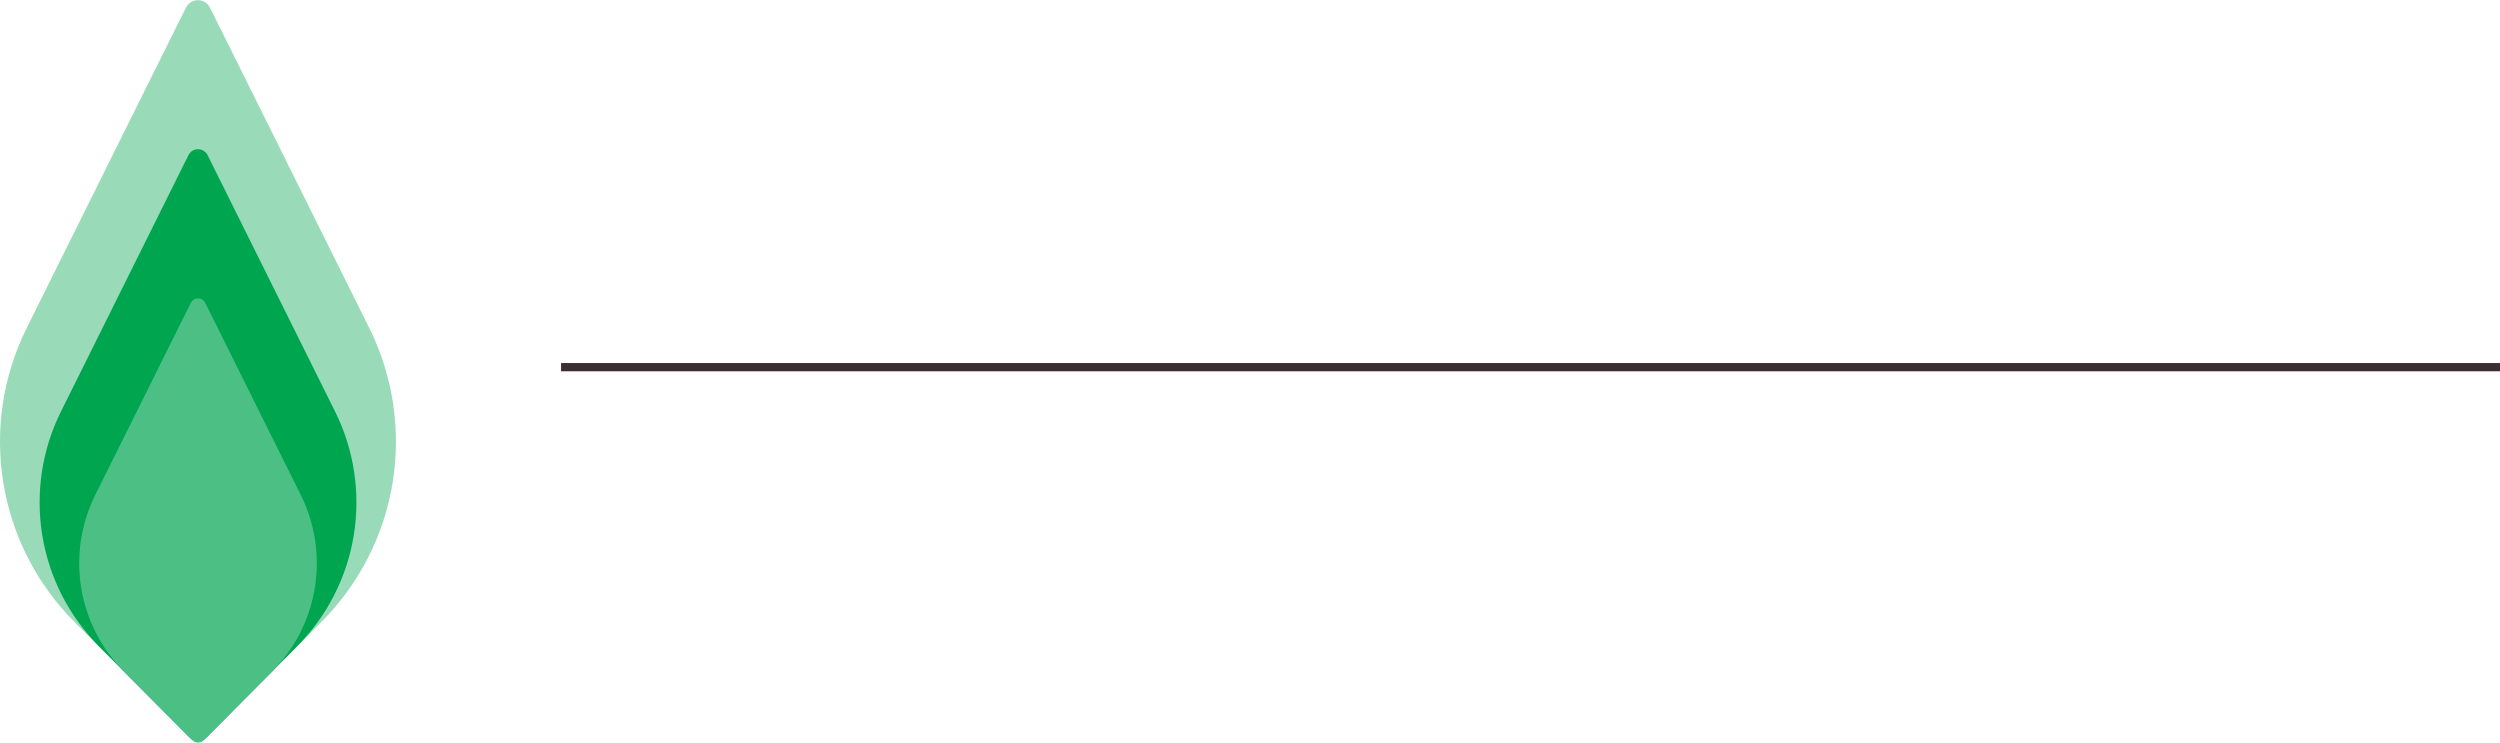 <svg width="303" height="90" viewBox="0 0 303 90" fill="none" xmlns="http://www.w3.org/2000/svg">
<g clip-path="url(#clip0_235_4161)">
<path d="M25.152 89.25L39.026 75.3C43.569 70.728 46.566 64.834 47.594 58.454C48.623 52.075 47.629 45.531 44.755 39.75L25.443 0.915C25.307 0.645 25.1 0.419 24.844 0.261C24.588 0.102 24.293 0.019 23.992 0.019C23.692 0.019 23.397 0.102 23.141 0.261C22.885 0.419 22.677 0.645 22.541 0.915L3.237 39.75C0.361 45.53 -0.635 52.072 0.391 58.452C1.416 64.832 4.411 70.726 8.951 75.3L22.825 89.25C22.977 89.405 23.158 89.528 23.358 89.612C23.558 89.697 23.772 89.74 23.988 89.74C24.205 89.74 24.419 89.697 24.619 89.612C24.819 89.528 25 89.405 25.152 89.25Z" fill="#99DBB9"/>
<path d="M24.921 89.483L36.02 78.323C39.659 74.664 42.06 69.947 42.883 64.84C43.707 59.733 42.911 54.494 40.608 49.867L25.16 18.802C25.052 18.586 24.886 18.404 24.681 18.277C24.477 18.15 24.241 18.083 24 18.083C23.759 18.083 23.523 18.15 23.319 18.277C23.114 18.404 22.948 18.586 22.84 18.802L7.392 49.867C5.089 54.494 4.293 59.733 5.117 64.84C5.94 69.947 8.341 74.664 11.979 78.323L23.079 89.483C23.323 89.728 23.655 89.865 24 89.865C24.345 89.865 24.677 89.728 24.921 89.483Z" fill="#00A550"/>
<path d="M24.69 89.715L33.015 81.345C35.742 78.602 37.542 75.065 38.161 71.236C38.779 67.406 38.184 63.479 36.461 60.008L30.665 48.353L24.869 36.705C24.789 36.542 24.665 36.406 24.512 36.31C24.358 36.214 24.181 36.163 24 36.163C23.819 36.163 23.642 36.214 23.489 36.31C23.335 36.406 23.211 36.542 23.131 36.705L11.54 60C9.816 63.471 9.221 67.399 9.839 71.228C10.458 75.057 12.258 78.594 14.986 81.338L23.31 89.708C23.492 89.892 23.74 89.997 23.998 89.999C24.257 90 24.506 89.898 24.69 89.715Z" fill="#4CC084"/>
</g>
<line x1="68" y1="44.5" x2="303" y2="44.5" stroke="#3C2D32"/>
<defs>
<clipPath id="clip0_235_4161">
<rect width="48" height="90" fill="white"/>
</clipPath>
</defs>
</svg>
